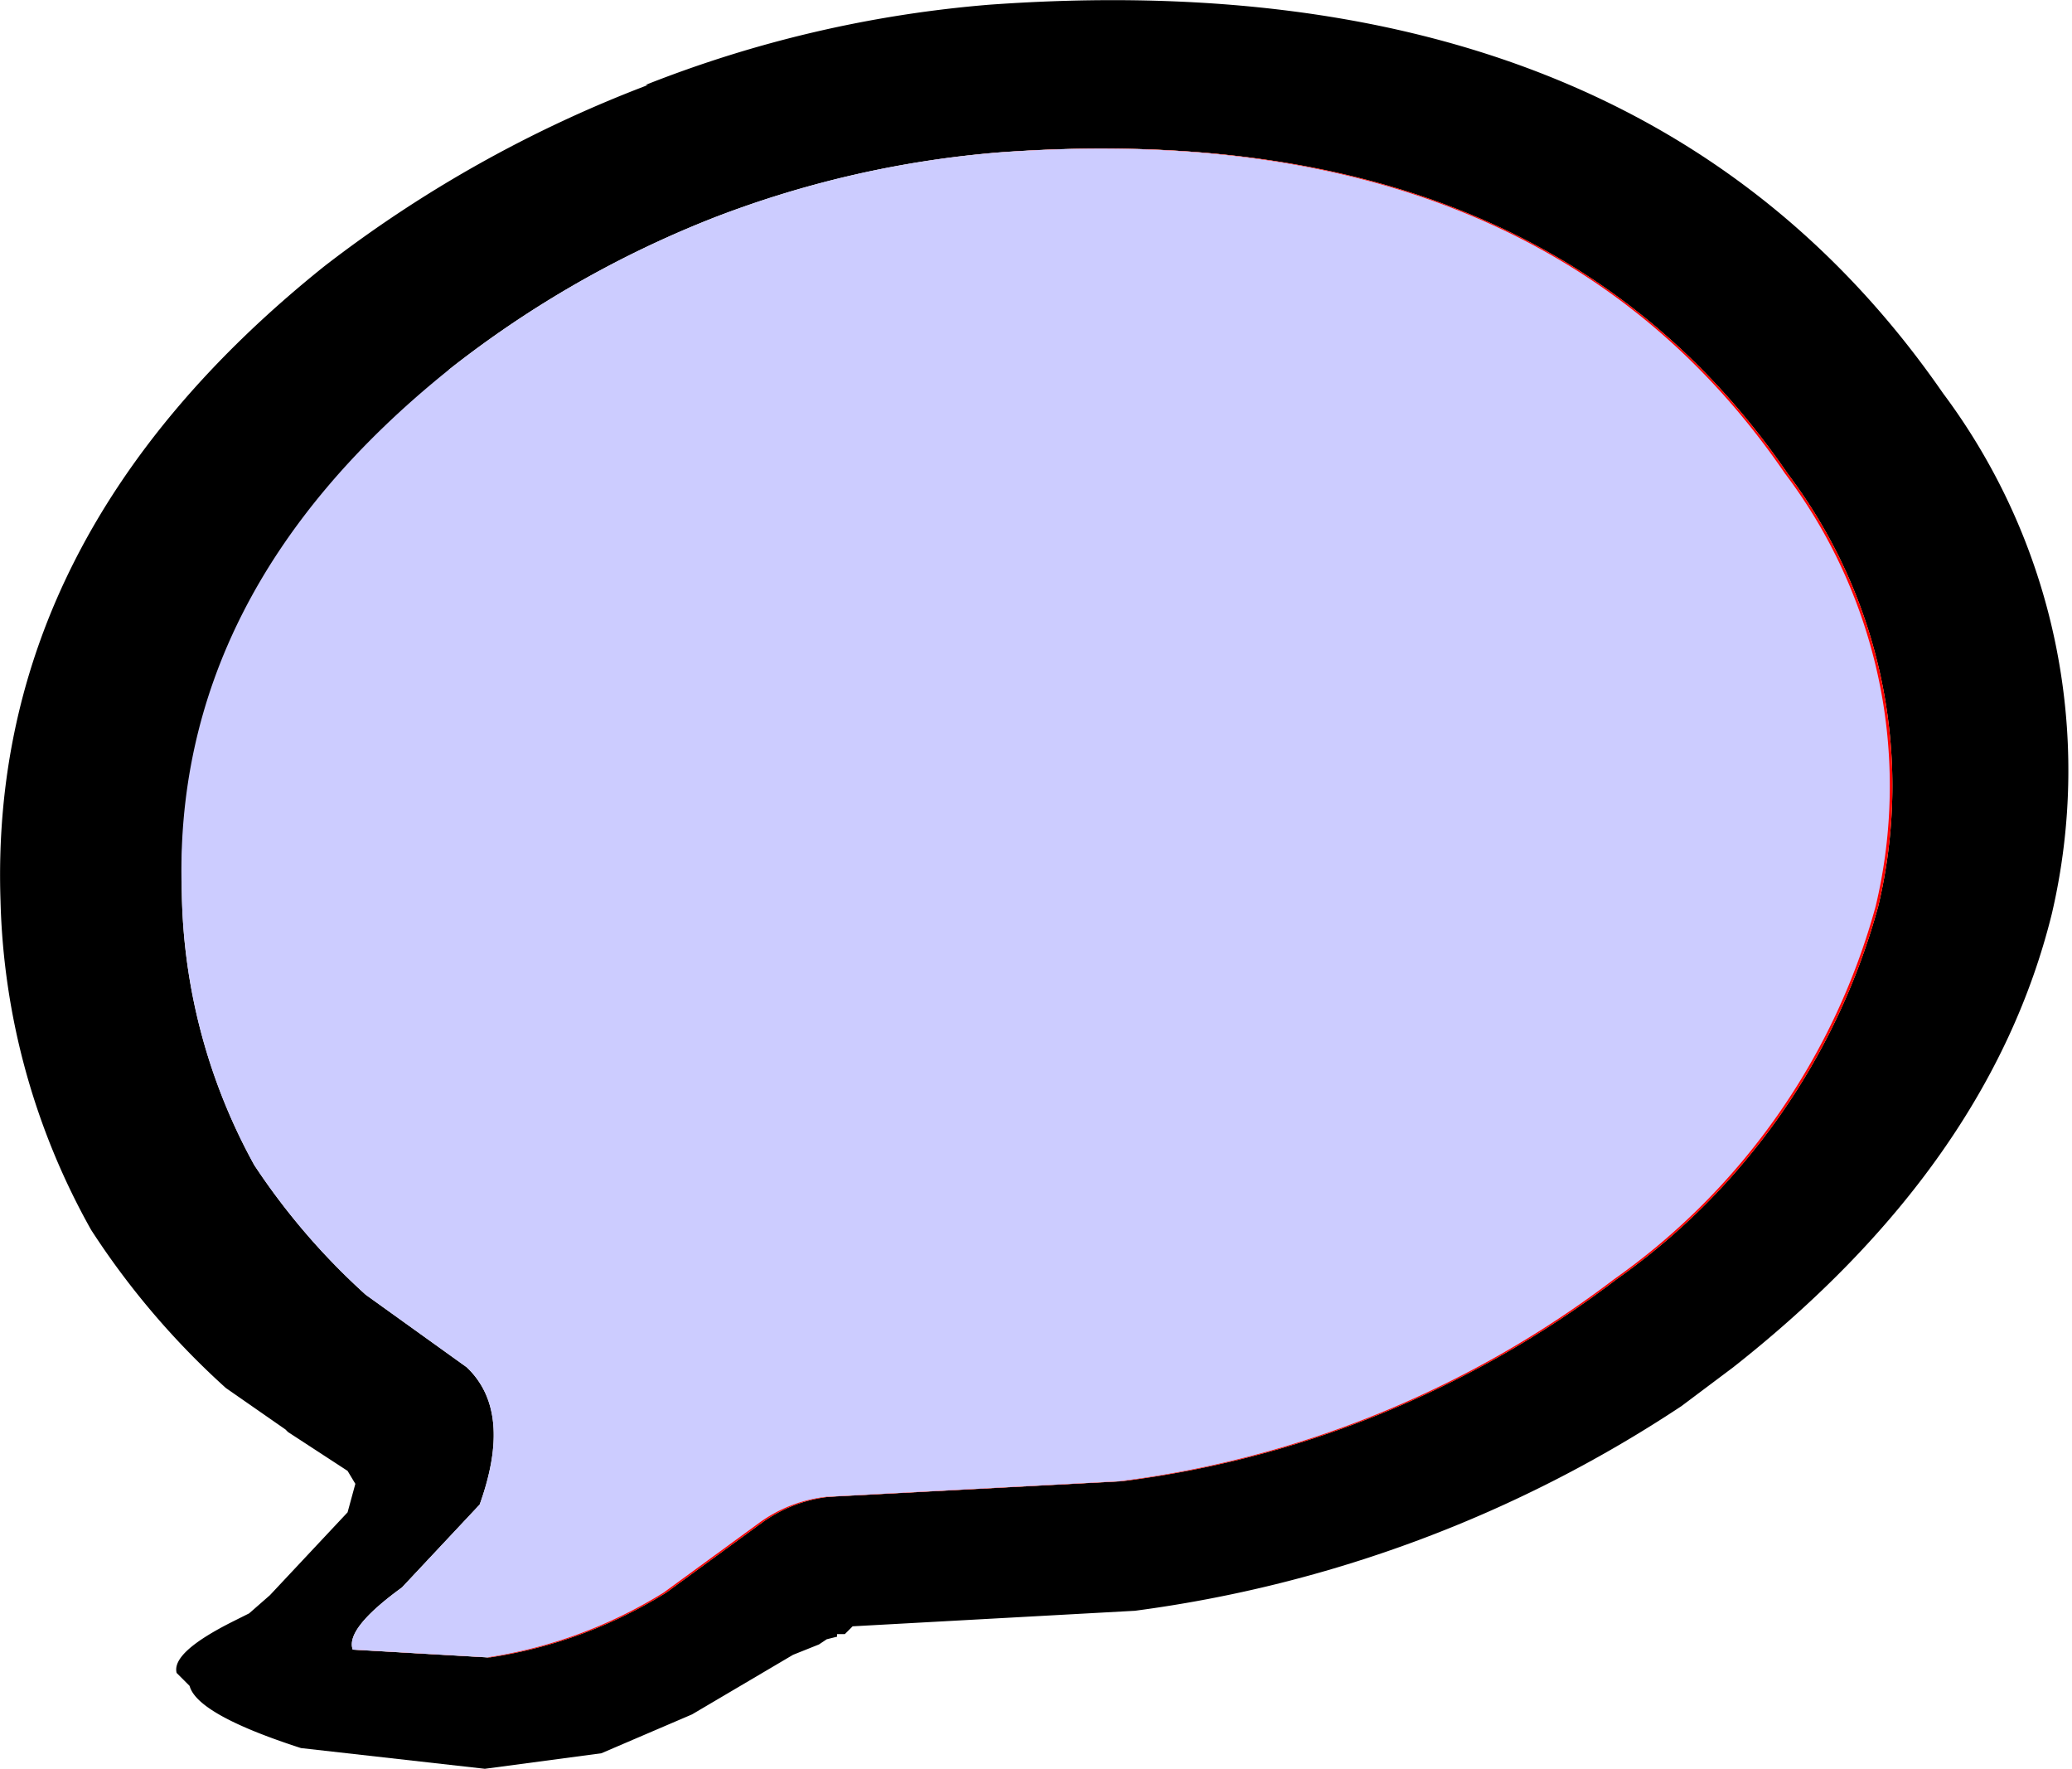 <svg id="Layer_1" data-name="Layer 1" xmlns="http://www.w3.org/2000/svg" xmlns:xlink="http://www.w3.org/1999/xlink" viewBox="0 0 40 34.14"><defs><style>.cls-1{fill:#ffb;}.cls-2{filter:url(#Filter_1);}.cls-3{fill:red;}.cls-4{fill:#ccf;}</style><filter id="Filter_1" x="-315.94" y="-319.66" width="140" height="140" name="Filter_1"><feColorMatrix result="result1" values="1 0 0 0 0 0 1 0 0 0 0 0 1 0 0 0 0 0 0 0" in="SourceGraphic"/></filter></defs><title>public_btn_up</title><g id="Tween_9_0_Layer0_0_FILL" data-name="Tween 9 0 Layer0 0 FILL"><path d="M308.45,301.3a24.33,24.33,0,0,0-6.25,3.5q-6.49,5.2-6.25,12.25a13.65,13.65,0,0,0,1.75,6.35,15.31,15.31,0,0,0,2.6,3.05l1.15.8.05.05,1.15.75.15.25-.15.55-1.5,1.6-.4.35-.3.15c-.8.4-1.17.73-1.1,1l.25.25c.1.37.82.77,2.15,1.2l3.55.4,2.25-.3,1.75-.75,1.95-1.15.5-.2.15-.1.2-.05,0-.05h.15l.15-.15,5.45-.3a25,25,0,0,0,10.55-3.95l1-.75q4.95-3.9,6.15-8.75a12.16,12.16,0,0,0-2.1-10.05q-5.81-8.4-18.4-7.5a23.14,23.14,0,0,0-6.65,1.55m-3.8,5.5a20.11,20.11,0,0,1,5.15-2.95,19.71,19.71,0,0,1,5.5-1.25q10.4-.75,15.15,6.2a10,10,0,0,1,1.75,8.35,13,13,0,0,1-5.05,7.2,19.83,19.83,0,0,1-9.55,3.9l-5.65.3a2.71,2.71,0,0,0-1.3.5l-1.85,1.35a9,9,0,0,1-3.4,1.25l-2.6-.15c-.1-.27.22-.67.95-1.2l1.5-1.6c.43-1.2.35-2.08-.25-2.65l-1.95-1.4a13.08,13.08,0,0,1-2.15-2.5,11.23,11.23,0,0,1-1.4-5.25Q299.31,311.09,304.65,306.8Z" transform="translate(-295.94 -299.66)"/><path class="cls-1" d="M309.8,303.85a20.11,20.11,0,0,0-5.15,2.95q-5.36,4.31-5.15,10.1a11.23,11.23,0,0,0,1.4,5.25,13.08,13.08,0,0,0,2.15,2.5l1.95,1.4c.6.57.68,1.45.25,2.65l-1.5,1.6c-.73.53-1.05.93-.95,1.2l2.6.15a9,9,0,0,0,3.4-1.25l1.85-1.35a2.71,2.71,0,0,1,1.3-.5l5.65-.3a19.83,19.83,0,0,0,9.55-3.9,13,13,0,0,0,5.05-7.2,10,10,0,0,0-1.75-8.35q-4.76-6.94-15.15-6.2A19.71,19.71,0,0,0,309.8,303.85Z" transform="translate(-295.94 -299.66)"/></g><g id="glow_mc" data-name="glow mc"><g class="cls-2"><g id="dn_public_chat_glow_mc_0_Layer0_0_FILL" data-name="dn public chat glow mc 0 Layer0 0 FILL"><path class="cls-3" d="M332.2,317.15a10,10,0,0,0-1.75-8.35q-4.76-6.94-15.15-6.2a19.71,19.71,0,0,0-5.5,1.25,20.11,20.11,0,0,0-5.15,2.95q-5.36,4.31-5.15,10.1a11.23,11.23,0,0,0,1.4,5.25,13.08,13.08,0,0,0,2.15,2.5l1.95,1.4c.6.57.68,1.45.25,2.65l-1.5,1.6c-.73.53-1.05.93-.95,1.2l2.6.15a9,9,0,0,0,3.4-1.25l1.85-1.35a2.71,2.71,0,0,1,1.3-.5l5.65-.3a19.83,19.83,0,0,0,9.55-3.9A13,13,0,0,0,332.2,317.15Z" transform="translate(-295.94 -299.66)"/></g></g></g><g id="Layer0_0_FILL" data-name="Layer0 0 FILL"><path class="cls-4" d="M332.15,317.15a10,10,0,0,0-1.75-8.35q-4.75-6.94-15.15-6.2a19.71,19.71,0,0,0-5.5,1.25,20.11,20.11,0,0,0-5.15,2.95q-5.36,4.31-5.15,10.1a11.23,11.23,0,0,0,1.4,5.25,13.08,13.08,0,0,0,2.15,2.5l1.95,1.4c.6.57.68,1.45.25,2.65l-1.5,1.6c-.73.53-1.05.93-.95,1.2l2.6.15a9,9,0,0,0,3.4-1.25l1.85-1.35a2.71,2.71,0,0,1,1.3-.5l5.65-.3a19.83,19.83,0,0,0,9.55-3.9A13,13,0,0,0,332.15,317.15Z" transform="translate(-295.94 -299.66)"/></g></svg>